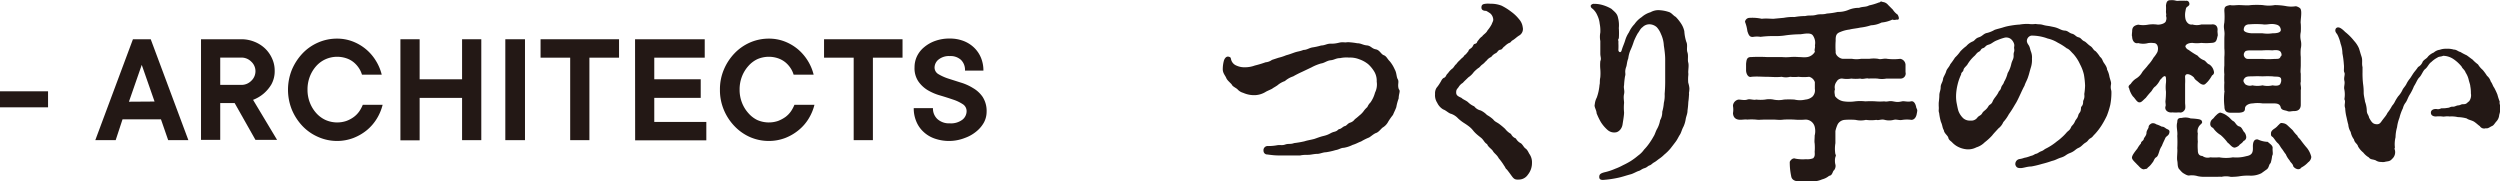 <svg xmlns="http://www.w3.org/2000/svg" width="99.12mm" height="7.18mm" viewBox="0 0 280.96 20.35">
  <defs>
    <style>
      .cls-1 {
        fill: #231815;
      }
    </style>
  </defs>
  <g id="レイヤー_2" data-name="レイヤー 2">
    <g id="h">
      <g>
        <path class="cls-1" d="M0,10.26H5.4v1.8H0Z"/>
        <path class="cls-1" d="M14.94,4.41h2l4.23,11.34H18.9l-.81-2.34H13.77L13,15.75H10.71Zm2.43,7L15.93,7.29l-1.44,4.14Z"/>
        <path class="cls-1" d="M22.59,4.41h4.5a3.89,3.89,0,0,1,1.5.28,3.72,3.72,0,0,1,1.2.76,3.55,3.55,0,0,1,.79,1.13,3.23,3.23,0,0,1,.29,1.34,3.05,3.05,0,0,1-.38,1.58,4.19,4.19,0,0,1-.84,1,4.13,4.13,0,0,1-1.21.72l2.7,4.5H28.71l-2.34-4.14H24.75v4.14H22.59Zm4.5,5.13a1.55,1.55,0,0,0,1.15-.46A1.47,1.47,0,0,0,28.71,8a1.45,1.45,0,0,0-.47-1.07,1.55,1.55,0,0,0-1.15-.46H24.75V9.54Z"/>
        <path class="cls-1" d="M37.89,15.84a5.21,5.21,0,0,1-2.11-.44A5.39,5.39,0,0,1,34,14.17a6.1,6.1,0,0,1-1.19-1.82,6,6,0,0,1,0-4.53A6.2,6.2,0,0,1,34,6a5.36,5.36,0,0,1,1.75-1.22,5.21,5.21,0,0,1,2.11-.44,4.89,4.89,0,0,1,1.81.33,5.32,5.32,0,0,1,1.48.88,5.23,5.23,0,0,1,1.1,1.29,5.38,5.38,0,0,1,.65,1.55H40.68a2.68,2.68,0,0,0-.34-.73A2.91,2.91,0,0,0,39.75,7a2.59,2.59,0,0,0-.82-.45,3.24,3.24,0,0,0-2.33.1,3.14,3.14,0,0,0-1.05.76,3.84,3.84,0,0,0-.72,1.17,4,4,0,0,0-.27,1.49,3.94,3.94,0,0,0,.27,1.48,3.84,3.84,0,0,0,.72,1.17,3.17,3.17,0,0,0,1.05.77,3.24,3.24,0,0,0,2.33.1,3.35,3.35,0,0,0,.84-.45,2.79,2.79,0,0,0,.61-.63,4,4,0,0,0,.39-.73H43a5.5,5.5,0,0,1-.65,1.55,5.21,5.21,0,0,1-1.1,1.28,5.58,5.58,0,0,1-1.52.89A5.12,5.12,0,0,1,37.89,15.84Z"/>
        <path class="cls-1" d="M45,4.41h2.16v4.5h4.77V4.41h2.16V15.75H51.93V11H47.16v4.77H45Z"/>
        <path class="cls-1" d="M56.79,4.41H59V15.75H56.79Z"/>
        <path class="cls-1" d="M64.08,6.48H60.75V4.41h8.82V6.48H66.24v9.27H64.08Z"/>
        <path class="cls-1" d="M71.37,4.41H79.2V6.48H73.53V8.91h5.22V11H73.53v2.7h5.85v2.07h-8Z"/>
        <path class="cls-1" d="M86.4,15.84a5.26,5.26,0,0,1-2.12-.44,5.45,5.45,0,0,1-1.74-1.23,5.91,5.91,0,0,1-1.19-1.82,5.71,5.71,0,0,1-.44-2.27,5.66,5.66,0,0,1,.44-2.26A6,6,0,0,1,82.54,6a5.43,5.43,0,0,1,1.74-1.22,5.26,5.26,0,0,1,2.12-.44,4.89,4.89,0,0,1,1.81.33,5.32,5.32,0,0,1,1.48.88,5.45,5.45,0,0,1,1.1,1.29,5.38,5.38,0,0,1,.65,1.55H89.19a2.68,2.68,0,0,0-.34-.73A2.91,2.91,0,0,0,88.26,7a2.7,2.7,0,0,0-.82-.45,3.24,3.24,0,0,0-2.33.1,3.14,3.14,0,0,0-1,.76,3.84,3.84,0,0,0-.72,1.17,4,4,0,0,0-.27,1.49,3.94,3.94,0,0,0,.27,1.48,3.84,3.84,0,0,0,.72,1.17,3.17,3.17,0,0,0,1,.77,3.24,3.24,0,0,0,2.33.1,3.74,3.74,0,0,0,.84-.45,2.79,2.79,0,0,0,.61-.63,4,4,0,0,0,.39-.73h2.25a5.5,5.5,0,0,1-.65,1.55,5,5,0,0,1-1.11,1.28,5.52,5.52,0,0,1-1.51.89A5.12,5.12,0,0,1,86.4,15.84Z"/>
        <path class="cls-1" d="M95.94,6.48H92.61V4.41h8.82V6.48H98.1v9.27H95.94Z"/>
        <path class="cls-1" d="M106.74,15.84a4.93,4.93,0,0,1-1.7-.27,3.52,3.52,0,0,1-1.27-.77,3.26,3.26,0,0,1-.8-1.17,3.75,3.75,0,0,1-.28-1.48h2.16a1.61,1.61,0,0,0,.5,1.23,1.94,1.94,0,0,0,1.39.48,2.13,2.13,0,0,0,1.42-.41,1.22,1.22,0,0,0,.47-.94.92.92,0,0,0-.44-.81,4.54,4.54,0,0,0-1.08-.51q-.64-.22-1.41-.45a5.91,5.91,0,0,1-1.41-.59,3.49,3.49,0,0,1-1.08-1,2.65,2.65,0,0,1-.43-1.59,2.85,2.85,0,0,1,.28-1.25,3,3,0,0,1,.79-1,4,4,0,0,1,1.24-.71,4.72,4.72,0,0,1,1.65-.27,4.26,4.26,0,0,1,1.54.27,3.55,3.55,0,0,1,1.19.75,3.35,3.35,0,0,1,.78,1.15,3.72,3.72,0,0,1,.27,1.43h-2.07A1.57,1.57,0,0,0,108,6.73a1.74,1.74,0,0,0-1.26-.43,1.86,1.86,0,0,0-1.26.39,1.17,1.17,0,0,0-.45.87.86.86,0,0,0,.43.77,5.49,5.49,0,0,0,1.08.49l1.41.45a5.62,5.62,0,0,1,1.41.63,3.32,3.32,0,0,1,1.08,1,2.92,2.92,0,0,1,.44,1.67,2.56,2.56,0,0,1-.3,1.19,3.4,3.4,0,0,1-.84,1,4.21,4.21,0,0,1-1.3.74A4.85,4.85,0,0,1,106.74,15.84Z"/>
        <path class="cls-1" d="M157.3,10.21c0,.24-.11.48-.11.84a5.75,5.75,0,0,0-.27,1c-.15.4-.22.49-.37.86a7.14,7.14,0,0,0-.53.75,1.65,1.65,0,0,1-.64.68c-.17.13-.44.51-.72.6s-.64.44-.82.52a6,6,0,0,0-.88.44c-.28.09-.55.27-.94.38a3.54,3.54,0,0,1-1,.33c-.33,0-.53.2-.93.26a7.55,7.55,0,0,1-1.07.24c-.31,0-.64.16-.91.18-.46,0-.76.11-1.1.11s-.54,0-.9.07l-.94,0c-.42,0-.82,0-1.39,0s-.88-.05-1.36-.11a.41.41,0,0,1-.42-.4.47.47,0,0,1,.44-.55,5.2,5.2,0,0,0,1.1-.09c.39-.06.53.05.9-.08s.57,0,1-.16a10.52,10.52,0,0,0,1.16-.2c.33-.11.66-.15,1.08-.26.24-.07.62-.24,1.1-.35.66-.16.73-.35,1.17-.46s.37-.27.59-.31.4-.29.6-.33.31-.29.57-.38a1,1,0,0,0,.55-.39,6,6,0,0,0,.51-.42,2.5,2.5,0,0,0,.46-.46,2.6,2.6,0,0,1,.44-.49,1.54,1.54,0,0,1,.35-.52,3.41,3.41,0,0,0,.51-1.1,2.06,2.06,0,0,0,.19-1.24,2,2,0,0,0-.26-1.1,3.62,3.62,0,0,0-.7-.86,3.33,3.33,0,0,0-1-.55,2.78,2.78,0,0,0-1.15-.19,3.4,3.4,0,0,0-1,.06c-.47,0-.64.2-1.06.24s-.7.31-1.08.36a5.34,5.34,0,0,0-1.08.44l-1.05.5c-.4.18-.82.4-1,.51a2.68,2.68,0,0,0-.94.53,2.56,2.56,0,0,0-.84.48c-.29.2-.46.27-.59.38-.33.17-.38.17-.69.33a2.47,2.47,0,0,1-1.18.39,3,3,0,0,1-1.39-.26,1.3,1.3,0,0,1-.64-.4c-.13-.13-.53-.31-.61-.48s-.53-.49-.64-.77-.4-.55-.4-1a3.69,3.69,0,0,1,.11-.9c.07-.29.27-.58.55-.51s.22.15.29.37a1,1,0,0,0,.61.64,2.14,2.14,0,0,0,.93.18,3.22,3.22,0,0,0,1.12-.2A11.29,11.29,0,0,0,142.23,7a1.41,1.41,0,0,0,.72-.27l.73-.24a5.37,5.37,0,0,0,.86-.28c.35-.09.57-.18.94-.31s.64-.13,1-.29c.4,0,.6-.2,1-.28a6.79,6.79,0,0,0,1-.22c.38,0,.66-.2,1-.2s.55,0,1-.11.6,0,.88-.05a1.72,1.72,0,0,1,.31,0,7.8,7.8,0,0,1,.86.11c.44,0,.62.2,1.08.24s.55.36,1,.44.59.55.9.66.4.42.68.69a3.76,3.76,0,0,1,.55.9c.24.42.18.83.35,1.12s-.06.62.11,1.1A.49.49,0,0,1,157.3,10.21Z"/>
        <path class="cls-1" d="M171.71,19.63a1.23,1.23,0,0,1-1.06.55l-.15,0c-.31,0-.46-.2-.62-.42s-.33-.46-.55-.73c-.13-.06-.15-.24-.29-.41a6.12,6.12,0,0,0-.61-.84c-.18-.37-.51-.55-.64-.79s-.55-.46-.66-.79c-.33-.18-.37-.47-.7-.73s-.62-.48-.88-.81-.55-.53-.91-.77a4.84,4.84,0,0,1-.77-.58,1.92,1.92,0,0,0-.79-.52c-.26-.05-.59-.4-.88-.49a1.69,1.69,0,0,1-.68-.75,1.54,1.54,0,0,1-.24-1,.55.55,0,0,1,0-.18,1.13,1.13,0,0,1,.17-.51,4.08,4.08,0,0,0,.4-.57c.11-.15.2-.46.44-.55s.2-.33.44-.51a2.07,2.07,0,0,1,.46-.5c.2-.13.31-.44.46-.51a2.4,2.4,0,0,1,.46-.5c.07-.14.36-.27.47-.51.17-.09.26-.24.46-.48,0-.22.31-.25.46-.51s.09-.24.31-.31.17-.22.28-.33.2-.31.49-.5c.09-.18.46-.36.59-.66a3.83,3.83,0,0,0,.47-.69c.1-.28.21-.39.17-.61a1,1,0,0,0-.31-.6,3.83,3.83,0,0,0-.48-.3c-.33,0-.55-.11-.53-.42s.22-.35.49-.38.43,0,.59,0a3.24,3.24,0,0,1,1.19.22,6.58,6.58,0,0,1,1.08.68,4.45,4.45,0,0,1,.88.84,1.66,1.66,0,0,1,.41.9.84.84,0,0,1-.35.9c-.37.22-.51.42-.84.6-.1.06-.19.26-.33.26a1.91,1.91,0,0,0-.5.37c-.26.16-.26.38-.51.4s-.33.35-.53.4a1.36,1.36,0,0,0-.48.41,1.2,1.2,0,0,0-.51.4c-.15.11-.26.29-.48.44s-.29.33-.48.42a4.15,4.15,0,0,0-.49.44,2.3,2.3,0,0,1-.61.59c-.29.29-.47.44-.62.62a1.36,1.36,0,0,0-.48.48c-.14.2-.27.25-.27.6s.24.44.6.61c.17.18.48.27.72.47a2.23,2.23,0,0,0,.71.48,1.24,1.24,0,0,0,.72.46,2.37,2.37,0,0,1,.71.51,3.71,3.71,0,0,1,.7.5c.2.27.38.29.68.51a8,8,0,0,1,.66.55,2.14,2.14,0,0,0,.66.57,1,1,0,0,0,.55.51,1.29,1.29,0,0,0,.58.55c.26.24.3.44.52.59s.35.51.42.6a1.62,1.62,0,0,1,.29,1A2.07,2.07,0,0,1,171.71,19.63Z"/>
        <path class="cls-1" d="M189.86,9.9a2.64,2.64,0,0,1-.05.55.89.89,0,0,1,0,.29,6.51,6.51,0,0,1-.07.72,9.07,9.07,0,0,1-.09.95c0,.37-.13.59-.2.95a3.08,3.08,0,0,1-.26.88c-.2.37-.24.66-.4.9s-.26.5-.46.77-.42.55-.59.77a5.2,5.2,0,0,1-.71.7,3.71,3.71,0,0,1-.5.42c-.27.18-.38.31-.62.44s-.33.29-.53.35-.26.22-.57.31-.44.26-.64.31-.64.31-.88.37c-.5.13-1,.31-1.45.4a11.73,11.73,0,0,1-1.69.24c-.25,0-.42-.07-.42-.33s.09-.4.59-.53a6.37,6.37,0,0,0,1.19-.39,6.57,6.57,0,0,0,.88-.4,9.2,9.2,0,0,0,.86-.46,7.59,7.59,0,0,0,.84-.62,2.79,2.79,0,0,0,.68-.68,5.43,5.43,0,0,0,.55-.66,8.4,8.4,0,0,0,.53-.84c.15-.22.21-.55.41-.88a3,3,0,0,0,.31-.92,1.79,1.79,0,0,0,.24-.95,4.79,4.79,0,0,0,.18-1,3.34,3.34,0,0,0,.09-1,16.45,16.45,0,0,0,.06-1.65l0-.72c0-.51,0-1.06,0-1.54s-.08-1.08-.15-1.52a3.47,3.47,0,0,0-.33-1.32,2.49,2.49,0,0,0-.46-.75,1.27,1.27,0,0,0-.79-.33,1.07,1.07,0,0,0-.8.31c-.3.22-.35.46-.55.7a7.22,7.22,0,0,0-.44.9,8.33,8.33,0,0,1-.41,1.06,3.46,3.46,0,0,0-.22.86c-.18.48-.14.75-.25,1-.19.6,0,.66-.11,1a8.21,8.21,0,0,0-.11,1c-.08.38.09.6,0,1s0,.75,0,1a5.52,5.52,0,0,0,0,1.08c0,.31-.09.83-.17,1.34s-.42.81-.69.88a1.13,1.13,0,0,1-1-.26,4.05,4.05,0,0,1-.75-.88,7.27,7.27,0,0,1-.48-1c0-.35-.31-.72-.2-1a1.94,1.94,0,0,1,.22-.75,5.55,5.55,0,0,0,.31-1.43c.07-.2,0-.44.09-.86a5.72,5.72,0,0,0,0-.9,4.8,4.8,0,0,1,0-.91c.14-.3,0-.46,0-.85s0-1,0-1.41a2.52,2.52,0,0,1,0-.95,4,4,0,0,0-.07-1,2.76,2.76,0,0,0-.26-.92A2,2,0,0,0,179,1c-.11-.08-.22-.17-.22-.28a.16.16,0,0,1,0-.11.4.4,0,0,1,.37-.18,3.46,3.46,0,0,1,1.1.18,4.27,4.27,0,0,1,.86.39c.29.29.64.49.73,1a3.22,3.22,0,0,1,.09,1.15,7.88,7.88,0,0,1,0,1.16c-.16.2,0,.27-.05.49a7.25,7.25,0,0,1,0,.81c0,.24.27.38.36.07.15-.51.26-.68.39-1.1a3.29,3.29,0,0,1,.44-.95,3.17,3.17,0,0,1,.62-.92,2.91,2.91,0,0,1,.81-.79,2.6,2.6,0,0,1,1-.55,1.78,1.78,0,0,1,1.08-.22,4,4,0,0,1,.95.19c.33.09.52.42.79.55a5,5,0,0,1,.59.73,2.58,2.58,0,0,1,.38.88,4.93,4.93,0,0,0,.22,1.19c.19.39,0,.81.13,1.19s0,.83.09,1.14,0,.77,0,1.12a1.43,1.43,0,0,1,0,.4,4.67,4.67,0,0,0,0,.75A3.25,3.25,0,0,1,189.86,9.9Z"/>
        <path class="cls-1" d="M215.47,12.37a1.65,1.65,0,0,1-.05.37c-.06.46-.31.73-.61.73a3.48,3.48,0,0,0-1,0c-.42.08-.64-.09-1,0a2,2,0,0,1-1,0c-.39-.11-.66.09-.94,0a4.17,4.17,0,0,1-1.17,0,2.57,2.57,0,0,1-1.17,0,8.42,8.42,0,0,0-1.23,0,1,1,0,0,0-.77.49,3.63,3.63,0,0,0-.26.77l0,1.36a3.7,3.7,0,0,0,0,1.25c.07.07.07.11,0,.31s-.07.6,0,.84-.05.59-.22.7c-.14.29-.18.53-.49.57a2,2,0,0,1-.79.4,2.55,2.55,0,0,1-1,.22,1.32,1.32,0,0,1-.29,0c-.41,0-.7,0-1,0a1.51,1.51,0,0,1-.3,0c-.42,0-.82-.15-.88-.59a7.41,7.41,0,0,1-.16-1.59c.05-.17.33-.5.64-.37a4.46,4.46,0,0,0,1.19.06,1.78,1.78,0,0,0,.81-.11c.13-.17.2-.24.16-.72a5.73,5.73,0,0,0,0-.93c-.05-.28,0-.5,0-.9a2,2,0,0,0,0-1,1.06,1.06,0,0,0-1.06-.79,7.13,7.13,0,0,1-1.23,0,11.79,11.79,0,0,0-1.19,0c-.48.07-.81,0-1.17,0s-.57,0-.94,0-.71.05-1,0a6.25,6.25,0,0,0-1,0c-.26-.05-.68.06-1,0s-.57-.27-.59-.73a2.33,2.33,0,0,0,0-.79s0-.07,0-.09a.77.77,0,0,1,.61-.64c.29,0,.69.11,1,0s.69.09,1,0a4.22,4.22,0,0,0,1,0,2.44,2.44,0,0,1,.94,0,2.86,2.86,0,0,0,1.17,0,9.34,9.34,0,0,1,1.19,0,2.68,2.68,0,0,0,1.23,0,1.37,1.37,0,0,0,.79-.33,1,1,0,0,0,.27-.88c0-.29,0-.49,0-.75a.92.92,0,0,0-.64-.6,5.26,5.26,0,0,1-1.19,0,4.31,4.31,0,0,1-.95,0,1.84,1.84,0,0,1-.94,0c-.62.07-1.17,0-1.7,0s-1.12-.06-1.71,0c-.4.12-.6-.41-.6-.72,0-.16,0-.55,0-.75.05-.42.07-.77.6-.75a16.44,16.44,0,0,1,1.71,0c.6,0,1.06,0,1.7,0a4.87,4.87,0,0,0,.94,0,6,6,0,0,1,.95,0c.37,0,.59.06,1,0a1.23,1.23,0,0,0,.84-.6c-.11-.2.06-.44,0-.72a1.43,1.43,0,0,0-.25-1.13c-.26-.33-1-.15-1.38-.11a13.23,13.23,0,0,0-1.59.11,7.23,7.23,0,0,1-1.45.09,11.52,11.52,0,0,0-1.45.09,2.43,2.43,0,0,0-.79,0c-.46.07-.55-.26-.68-.63a4.46,4.46,0,0,0-.27-1.06.52.52,0,0,1,.44-.44A5.07,5.07,0,0,1,198,2.11c.47-.06.93,0,1.3,0L200.48,2a5.48,5.48,0,0,1,1.21-.09,7.48,7.48,0,0,1,1.21-.11c.44-.11.73,0,1.21-.13s.68,0,1.21-.15a7.39,7.39,0,0,0,1.21-.18,3,3,0,0,0,1.19-.22,3,3,0,0,1,1.21-.24c.42-.16.77-.07,1.12-.27a6.55,6.55,0,0,0,1.1-.33c.14,0,.16-.11.25-.11a.25.25,0,0,1,.17.05.88.88,0,0,1,.62.33l.53.53a2,2,0,0,0,.55.57c.24.46.13.61-.14.55a.7.7,0,0,1-.46,0,3.55,3.55,0,0,1-1.21.33,2.88,2.88,0,0,1-1.19.31,5.86,5.86,0,0,1-1.21.26c-.37.09-.9.13-1.21.22a3.72,3.72,0,0,0-1,.26c-.44.16-.57.36-.55,1a8.4,8.4,0,0,0,0,1.23c-.06.4.47.8.84.8h1a3,3,0,0,0,1,0c.24,0,.64,0,.94,0a3.38,3.38,0,0,1,1,0c.27.11.66-.08,1,0a6.18,6.18,0,0,0,1.48,0,.71.71,0,0,1,.59.75c0,.22,0,.59,0,.75a.57.57,0,0,1-.59.72H212a2.67,2.67,0,0,1-1,0,8.08,8.08,0,0,0-1,0c-.24-.09-.61.11-.94,0a4.24,4.24,0,0,1-1,0,3,3,0,0,1-1,0,.66.66,0,0,0-.66.35,1,1,0,0,0-.18.86c-.11.29,0,.58,0,.75a1.48,1.48,0,0,0,1,.6,4.36,4.36,0,0,0,1.25,0,5.09,5.09,0,0,1,1.17,0,9.07,9.07,0,0,1,1.17,0,5.89,5.89,0,0,0,.94,0c.4.08.53-.09,1,0s.57.09,1,0c.22-.06.64.09,1,0s.55.33.61.71A2.09,2.09,0,0,1,215.47,12.37Z"/>
        <path class="cls-1" d="M237.29,10.34c0,.05,0,.09,0,.16a7.35,7.35,0,0,1-.13,1.29,9.41,9.41,0,0,1-.38,1.21,10.55,10.55,0,0,1-.59,1.08,6.84,6.84,0,0,1-.77,1c-.22.2-.22.31-.49.46s-.24.31-.55.49-.44.44-.79.59-.42.37-.94.57-.49.35-1,.51-.58.28-1.06.39a10.93,10.93,0,0,1-1.1.33,11,11,0,0,1-1.21.29c-.46,0-.88.18-1.19.18s-.48-.05-.59-.36a.56.56,0,0,1,.48-.66c.4-.06.42-.13.7-.17a4.41,4.41,0,0,0,.55-.18c.33-.06.4-.2.6-.24s.29-.18.59-.29.27-.19.58-.33a6.33,6.33,0,0,0,1.16-.77,4.58,4.58,0,0,0,.51-.41,5.52,5.52,0,0,0,.55-.55c.2-.25.37-.25.53-.62.08-.22.26-.24.44-.66.11-.26.28-.33.37-.68s.29-.27.31-.82c0-.26.24-.19.24-.72,0-.22.2-.29.13-.86a7.26,7.26,0,0,0,.09-.95,9.12,9.12,0,0,0-.13-1.23,4.7,4.7,0,0,0-.44-1.17A4.67,4.67,0,0,0,233,6.05c-.24-.22-.42-.51-.73-.62a6.21,6.21,0,0,0-1-.63,3.67,3.67,0,0,0-1.14-.47A5.18,5.18,0,0,0,228.29,4a.62.62,0,0,0-.5.66c.06.29.19.35.28.57s.07.27.18.58a1.74,1.74,0,0,1,.11.79,2.71,2.71,0,0,1-.11.94c-.16.51-.22.82-.29,1-.13.46-.35.77-.44,1.1-.24.4-.61,1.32-.92,1.87l-.2.33a10.47,10.47,0,0,1-.64,1,4.23,4.23,0,0,1-.62.88,1.72,1.72,0,0,1-.55.71c-.21.24-.52.55-.7.79a6.19,6.19,0,0,1-.84.77,2.25,2.25,0,0,1-.94.57,2,2,0,0,1-1.06.22,2.66,2.66,0,0,1-1.19-.39,2.59,2.59,0,0,1-.5-.42c-.11-.11-.35-.24-.4-.49s-.48-.5-.5-.85c-.18-.27-.14-.53-.33-.93a5.78,5.78,0,0,1-.2-1,.76.76,0,0,1-.05-.33,2.35,2.35,0,0,0,0-.46c0-.07,0-.2,0-.31s.07-.53.07-.88.15-.55.15-.92.22-.53.27-.93c0-.17.28-.57.35-.85s.33-.47.46-.8a8.64,8.64,0,0,0,.53-.75,4.35,4.35,0,0,0,.59-.68,4.47,4.47,0,0,1,.68-.61,1.91,1.91,0,0,1,.69-.51c.28-.09.3-.35.72-.48s.53-.42.93-.49a3.21,3.21,0,0,0,.85-.35c.4-.13.56-.15.91-.26a5.84,5.84,0,0,1,.94-.22,8.3,8.3,0,0,1,.95-.11,4.75,4.75,0,0,1,.72-.07l.29,0a3,3,0,0,0,.79,0c.36.07.46,0,.84.11s.53.09.84.16.52.09.83.22.46.24.79.26.47.27.8.35.41.33.72.4.35.33.68.46c.18.09.38.35.66.53s.31.44.58.57a3.56,3.56,0,0,1,.5.64c.27.2.27.44.44.68s.35.51.35.75a2.58,2.58,0,0,1,.27.81c.11.42.22.64.17.86C237.16,10,237.29,10.08,237.29,10.34ZM226.35,5.39c0-.2.09-.31-.06-.62s-.44-.61-.95-.55a5.55,5.55,0,0,0-.86.29c-.5.18-.61.4-1,.51s-.33.3-.62.39-.2.27-.46.4-.35.35-.51.48a4.11,4.11,0,0,0-.81,1c-.27.31-.38.37-.42.59s-.26.22-.26.49A5.65,5.65,0,0,0,220,9.51a5.94,5.94,0,0,0-.17,1.25,4.13,4.13,0,0,0,.06.79c.07.35.13.68.2.9a2.16,2.16,0,0,0,.55.84,1.11,1.11,0,0,0,.81.26.83.83,0,0,0,.77-.33c.18-.24.4-.22.55-.5s.44-.33.69-.77c.13-.24.33-.18.48-.55s.44-.6.64-1c.06-.2.24-.24.31-.53s.28-.4.33-.66a3.58,3.58,0,0,0,.41-1,3.22,3.22,0,0,0,.4-1c.11-.48.29-.55.27-1S226.44,5.9,226.35,5.39Z"/>
        <path class="cls-1" d="M244.9,12.63a4.84,4.84,0,0,1-.77,0c-.44.07-.88-.22-.77-.66.07-.13,0-.35,0-.59a8.85,8.85,0,0,0,.06-1.08,3.88,3.88,0,0,1,0-1,2.56,2.56,0,0,0,0-.48c0-.36-.22-.36-.55.06a.47.47,0,0,0-.17.22,2.79,2.79,0,0,1-.46.6c-.25.15-.38.48-.49.59a8.17,8.17,0,0,0-.59.7c-.38.33-.51.55-.77.51s-.46-.48-.68-.66a2.54,2.54,0,0,1-.44-.95.14.14,0,0,1-.05-.13c0-.11.07-.2.24-.33a2,2,0,0,1,.66-.64,1.9,1.9,0,0,0,.62-.66c.11-.2.51-.57.66-.81a4.07,4.07,0,0,0,.62-.84,3.2,3.2,0,0,0,.44-.64c.17-.5,0-1-.4-1a2.28,2.28,0,0,0-.64,0,2.13,2.13,0,0,1-1.12,0c-.4.11-.68-.26-.68-.73-.07-.08,0-.5,0-.61,0-.49.26-.64.68-.73a3,3,0,0,0,1.12,0,3.51,3.51,0,0,1,1.08,0c.46,0,.9-.2.92-.44a.74.74,0,0,0,0-.55c.07-.11,0-.28,0-.48a5.25,5.25,0,0,0,0-.68c.05-.38.13-.6.51-.6H244a.65.65,0,0,1,.2,0c.24,0,.39.11.63.07a7.75,7.75,0,0,1,.82,0,.32.32,0,0,1,.39.26c.07.2-.08.31-.24.42s-.15.31-.2.53a2.2,2.2,0,0,0,0,.77c.06.37.37.77.79.68a1.77,1.77,0,0,0,1,0c.46,0,.81,0,1.12,0,.53-.09.77.27.7.73,0,.22.07.5,0,.61-.11.49-.15.71-.7.73a6,6,0,0,1-1.12,0,3.49,3.49,0,0,1-1,0c-.49,0-.77.2-.79.4a.64.64,0,0,0,.37.39,7.89,7.89,0,0,0,1,.64,1.69,1.69,0,0,0,.75.53c.22.13.33.39.57.46a1.21,1.21,0,0,1,.51.77.37.37,0,0,1-.2.46,3.85,3.85,0,0,1-.51.73c-.24.24-.33.35-.53.31s-.35-.16-.52-.31-.38-.26-.47-.49c-.48-.46-1.05-.54-1,0a5.9,5.9,0,0,1,0,.73c0,.31,0,.73,0,1s0,.68,0,1.12c0,.13.06.48,0,.68S245.25,12.72,244.9,12.63Zm-1.1,2.29c-.07.35-.35.35-.46.61s-.24.49-.38.86a2.2,2.2,0,0,0-.3.66c-.11.31-.16.53-.36.64s-.28.51-.41.59a2.08,2.08,0,0,1-.51.55c-.13.22-.24.11-.42.2-.37,0-.61-.42-.77-.53-.24-.28-.61-.55-.59-.81s.33-.64.61-1a2.89,2.89,0,0,1,.4-.57c0-.28.31-.26.33-.57.07-.13.29-.35.29-.62s.24-.5.24-.66.13-.3.35-.41a.63.63,0,0,1,.51.11,3,3,0,0,1,.61.26c.31,0,.4.2.64.29S243.84,14.76,243.8,14.92Zm11.6,1.8c0,.35.08.62-.05.79a3.83,3.83,0,0,1-.17.82c-.2.15-.16.46-.4.68l-.64.46a2.62,2.62,0,0,1-1.25.27,5.75,5.75,0,0,0-1.28.08,5.75,5.75,0,0,1-.64.05,1.37,1.37,0,0,1-.3,0,2.24,2.24,0,0,0-1,0,1.89,1.89,0,0,0-.42,0l-.9,0-.66,0a3.23,3.23,0,0,1-.69-.07,2.4,2.4,0,0,0-.9-.09c-.24.07-.53-.13-.72-.24s-.38-.37-.51-.5c-.18-.31-.11-.58-.18-.91s.05-1,0-1.4a12.81,12.81,0,0,0,0-1.39c.07-.53-.15-1,0-1.54,0-.4.15-.48.51-.48a1.76,1.76,0,0,1,1,.06,7,7,0,0,1,.93.09c.26.07.31.13.35.29s-.15.26-.26.39A1,1,0,0,0,247,15a5.65,5.65,0,0,0,0,.92,5.9,5.9,0,0,0,0,.95c0,.33.08.64.52.66a1,1,0,0,0,.88.15,6.44,6.44,0,0,0,1,0,4.42,4.42,0,0,0,1.54,0,4.13,4.13,0,0,0,1.5-.13c.66-.11.77-.42.75-1s.13-.94.55-.88a2.84,2.84,0,0,0,1.12.27C255.09,16.17,255.48,16.35,255.4,16.72Zm-5.9-4.07a2,2,0,0,1,.86.42c.22.13.44.46.64.55s.33.51.66.59.39.53.61.69a1.07,1.07,0,0,1,.16.41.45.45,0,0,1-.29.53c-.18.29-.4.33-.51.51a1.08,1.08,0,0,1-.48.24c-.33,0-.57-.42-.79-.55a5.31,5.31,0,0,0-.79-.86,2.74,2.74,0,0,1-.86-.81.45.45,0,0,1-.31-.49.68.68,0,0,1,.28-.52c.14-.11.16-.2.33-.36S249.26,12.74,249.5,12.65Zm.48-2.42a7.33,7.33,0,0,1,0-.94,7.17,7.17,0,0,1,0-.93,5.23,5.23,0,0,1,0-1c0-.2,0-.59,0-.94a5.92,5.92,0,0,0,0-1c0-.26,0-.53,0-1s.05-.55,0-.94-.08-.51,0-.95a8,8,0,0,0,0-1.3c0-.48.11-.55.64-.66.33.07.62,0,1,0s1,.07,1.34,0a10,10,0,0,1,1.34,0,3.83,3.83,0,0,0,1.35,0A7.45,7.45,0,0,1,257,.7a3.13,3.13,0,0,0,1,0c.13,0,.55.18.57.36.15.39-.07,1.34,0,1.6a7.18,7.18,0,0,1,0,.93,2.28,2.28,0,0,0,0,.94,2.07,2.07,0,0,1,0,.93,4.9,4.9,0,0,0,0,.94c0,.35,0,.55,0,.93s-.06.72,0,.94V9.2c-.09.26.09.59,0,.92,0,.49,0,1.15,0,1.65s-.3.71-.72.71-.51.11-.79,0-.66-.07-.75-.44-.42-.42-.77-.42-.95,0-1.26,0a3.64,3.64,0,0,0-1.1,0c-.46,0-.88.24-.88.57s-.17.44-.68.48c-.24,0-.59,0-.92,0-.53,0-.71-.24-.71-.7A6.9,6.9,0,0,1,250,10.23Zm6.36-1.43c-.15-.26-.57-.15-.94-.22a10.51,10.51,0,0,0-1.13,0,10.81,10.81,0,0,0-1.14,0c-.51,0-.73,0-.92.27s0,.44.11.61a.89.89,0,0,0,.81.13,2.7,2.7,0,0,0,1.14,0,2.38,2.38,0,0,0,1.13,0c.37.07.83.07.9-.24A.74.74,0,0,0,256.34,8.8Zm-3.21-5.06c.31,0,.68,0,1.14,0a3.85,3.85,0,0,0,1.13,0c.48,0,1-.07.92-.46s-.33-.49-.64-.55c-.55-.11-.92.09-1.41,0a9.73,9.73,0,0,0-1.43,0c-.52,0-.66.28-.68.59S252.78,3.74,253.13,3.74Zm-.81,2.75c.15.18.39.13.81.13.26,0,.79,0,1.14,0a8.42,8.42,0,0,0,1.35,0c.48,0,.59,0,.7-.3.09,0,.15-.22,0-.47s-.57-.24-.94-.19a8.52,8.52,0,0,0-1.13,0c-.39,0-.72,0-1.14,0s-.75,0-.84.19A.47.47,0,0,0,252.32,6.49Zm7.43,11.13v.05a.82.82,0,0,1-.35.57,2.77,2.77,0,0,1-.77.59.4.4,0,0,1-.42.18.78.78,0,0,1-.48-.31c-.05-.31-.31-.42-.42-.68a2.44,2.44,0,0,1-.42-.68c-.2-.24-.31-.46-.46-.64s-.29-.51-.46-.62c-.29-.3-.29-.39-.55-.68-.2-.11-.2-.2-.2-.39s.07-.33.35-.53a1.77,1.77,0,0,0,.46-.4c.14-.09.22-.33.51-.24a.86.86,0,0,1,.53.24l.59.55a3.73,3.73,0,0,0,.53.62c.07.22.22.28.35.46s.46.62.73.92A2.57,2.57,0,0,1,259.75,17.62Z"/>
        <path class="cls-1" d="M281,12.34a3.6,3.6,0,0,1-.13.58,1.18,1.18,0,0,1-.31.72c-.24.27-.29.44-.51.53s-.44.31-.68.24a.57.57,0,0,1-.68-.24c-.15-.09-.31-.26-.59-.46s-.66-.22-.88-.4a4.12,4.12,0,0,0-1-.15,3.19,3.19,0,0,0-.93-.07c-.42-.06-.59.05-.81,0a3.46,3.46,0,0,0-.73,0c-.24,0-.51-.09-.55-.35-.06-.42.37-.53.68-.48s.42-.11.58-.09a2.78,2.78,0,0,0,.61-.05c.22,0,.33-.15.57-.13s.38-.13.64-.15.27-.13.53-.13c.42,0,.4-.14.68-.33a1.13,1.13,0,0,0,.2-.88,3.92,3.92,0,0,0-.07-.82c0-.17-.13-.48-.19-.77a2.52,2.52,0,0,0-.33-.75c-.11-.33-.38-.46-.44-.66a4.23,4.23,0,0,0-.93-.86,2.13,2.13,0,0,0-1.16-.37c-.22.11-.49.07-.64.2a2.9,2.9,0,0,0-.69.5c-.28.18-.43.6-.68.78s-.41.7-.66.94-.37.66-.61,1a5.43,5.43,0,0,1-.51,1c-.2.35-.24.57-.42.83a1.63,1.63,0,0,0-.31.64,5.19,5.19,0,0,0-.39,1.08,4.41,4.41,0,0,0-.27,1.06,4.4,4.4,0,0,0-.17,1.12,3.27,3.27,0,0,0-.07,1.16c-.09.18,0,.22,0,.29a1,1,0,0,1-.33,1c-.24.3-.53.24-.84.33a1.23,1.23,0,0,1-.37,0,1.06,1.06,0,0,1-.62-.18c-.37-.15-.57-.06-.77-.33a2.22,2.22,0,0,1-.63-.55,2.36,2.36,0,0,1-.58-.68c-.08-.33-.39-.39-.46-.79a2,2,0,0,1-.37-.84,1.84,1.84,0,0,1-.27-.83c-.06-.18-.13-.51-.19-.79a5.3,5.3,0,0,1-.16-1.06c-.15-.4.09-.7-.09-1a3,3,0,0,0,0-1.08c-.09-.31.09-.64,0-1s.11-.71,0-.92,0-.51-.06-.93A9.59,9.59,0,0,0,263.25,6a3.25,3.25,0,0,0-.2-1.08,4.25,4.25,0,0,0-.35-1c-.05-.11-.2-.24-.24-.42a.37.37,0,0,1,0-.15.3.3,0,0,1,.33-.27c.24,0,.57.31.77.51a5.87,5.87,0,0,1,1,1,3,3,0,0,1,.55.84c.11.33.15.52.29.94s0,.75.11,1.17V8.1a10.23,10.23,0,0,0,.06,1.32,6.25,6.25,0,0,1,.07,1c0,.33.13.77.15,1a3.21,3.21,0,0,1,.2,1c0,.39.2.48.26.81.29.53.44.7.82.73s.48-.2.68-.47.46-.55.55-.79a5,5,0,0,0,.53-.81,2,2,0,0,0,.35-.53,5.72,5.72,0,0,1,.33-.53,2.7,2.7,0,0,0,.49-.72c.06-.18.33-.42.46-.71a3,3,0,0,1,.39-.59c.07-.09.31-.49.42-.64s.35-.42.48-.64a1.11,1.11,0,0,0,.53-.62c.25-.3.42-.3.6-.57a1.88,1.88,0,0,1,.64-.44,1.27,1.27,0,0,1,.68-.31,1.92,1.92,0,0,1,.75-.11,2.37,2.37,0,0,1,.81.09c.33,0,.48.22.75.27a5.75,5.75,0,0,0,.7.37c.22.15.53.4.66.48a4.11,4.11,0,0,0,.62.55,2.54,2.54,0,0,0,.53.62,6.07,6.07,0,0,1,.48.66,1.3,1.3,0,0,1,.42.64c.2.26.22.48.39.7a7.38,7.38,0,0,1,.36.77,6.88,6.88,0,0,0,.26.8c-.07.24.11.52.11.72,0,0,0,.07,0,.09A.47.47,0,0,1,281,12.34Z"/>
      </g>
    </g>
  </g>
</svg>

